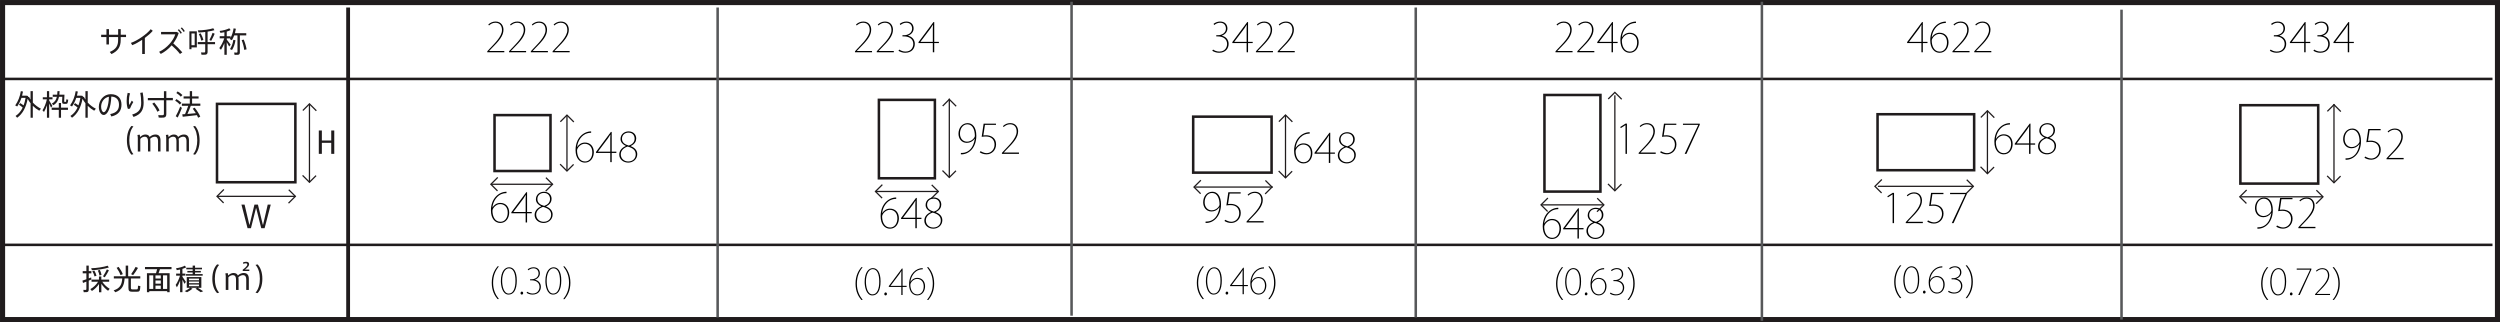 <?xml version="1.0" encoding="utf-8"?>
<!-- Generator: Adobe Illustrator 25.2.0, SVG Export Plug-In . SVG Version: 6.00 Build 0)  -->
<svg version="1.1" id="レイヤー_1" xmlns="http://www.w3.org/2000/svg" xmlns:xlink="http://www.w3.org/1999/xlink" x="0px"
	 y="0px" viewBox="0 0 741.46 95.54" style="enable-background:new 0 0 741.46 95.54;" xml:space="preserve">
<style type="text/css">
	.st0{fill:#201C1D;}
	.st1{fill:none;stroke:#201C1D;stroke-width:0.757;}
	.st2{fill:none;stroke:#201C1D;stroke-width:0.378;}
	.st3{fill:none;stroke:#201C1D;stroke-width:1.513;}
	.st4{fill:none;stroke:#201C1D;stroke-width:1.135;}
	.st5{fill:none;stroke:#57585A;stroke-width:0.757;}
</style>
<polygon class="st0" points="71.61,60.69 72.54,60.69 73.95,66.65 74.02,66.65 75.46,60.69 76.5,60.69 77.95,66.65 78.03,66.65 
	79.4,60.69 80.3,60.69 78.48,67.68 77.48,67.68 75.99,61.76 75.91,61.76 74.43,67.68 73.42,67.68 "/>
<polygon class="st0" points="94.55,38.7 95.46,38.7 95.46,41.67 98.24,41.67 98.24,38.7 99.14,38.7 99.14,45.63 98.24,45.63 
	98.24,42.36 95.46,42.36 95.46,45.63 94.55,45.63 "/>
<path class="st0" d="M31.57,10.31V8.64h0.75v1.66h2.72V8.64h0.77v1.67h1.57V11H35.8v0.84c0,1.97-0.74,3.27-2.74,4.2l-0.51-0.63
	c1.93-0.81,2.48-1.91,2.48-3.53V11h-2.72v2.18h-0.75V11H30v-0.69H31.57"/>
<path class="st0" d="M42.97,16.01h-0.8v-4.2c-0.99,0.65-2.02,1.23-2.95,1.59l-0.4-0.68c2-0.68,4.8-2.66,5.88-4.06l0.61,0.48
	c-0.56,0.66-1.4,1.41-2.35,2.11V16.01"/>
<path class="st0" d="M54.07,15.53l-0.69,0.48c-0.64-0.85-1.61-1.84-2.47-2.57C50,14.5,48.88,15.39,47.68,16l-0.49-0.63
	c2.37-1.1,4.25-3.37,4.8-5.19h-4.22V9.48h4.69l0.54,0.31c-0.35,1.1-0.91,2.14-1.61,3.07C52.31,13.64,53.32,14.64,54.07,15.53
	 M53.06,8.65c0.34,0.34,0.61,0.69,0.88,1.09l-0.35,0.27c-0.25-0.4-0.53-0.77-0.86-1.09L53.06,8.65z M53.93,8.12
	c0.35,0.33,0.62,0.68,0.88,1.09l-0.34,0.27c-0.25-0.41-0.53-0.77-0.86-1.09L53.93,8.12z"/>
<path class="st0" d="M56.79,9.3h1.59v4.75h-1.59v0.55h-0.62V9.3H56.79 M56.79,13.41h0.95V9.92h-0.95V13.41z M60.88,12.48v-3
	c-0.7,0.09-1.4,0.15-2,0.16l-0.21-0.63c1.44,0.01,3.53-0.28,4.59-0.63l0.33,0.57c-0.53,0.16-1.25,0.31-2.02,0.43v3.09h2.21v0.64
	h-2.21v2.25c0,0.5-0.15,0.79-0.62,0.86c-0.24,0.03-0.78,0.03-1.19,0.02l-0.14-0.69c0.34,0.03,0.8,0.03,0.97,0.02
	c0.21-0.02,0.27-0.13,0.27-0.32v-2.13h-2.21v-0.64H60.88z M59.51,9.88c0.41,0.73,0.68,1.39,0.81,1.97l-0.62,0.21
	c-0.1-0.58-0.34-1.25-0.72-1.95L59.51,9.88z M63.67,10c-0.24,0.6-0.63,1.41-1.04,2.12l-0.52-0.26c0.39-0.72,0.75-1.56,0.94-2.13
	L63.67,10z"/>
<path class="st0" d="M68.41,13.26l-0.44,0.53c-0.17-0.33-0.44-0.81-0.72-1.28v3.75h-0.7v-3.47c-0.31,0.76-0.68,1.47-1.01,1.98
	l-0.5-0.51c0.53-0.69,1.14-1.83,1.48-2.9h-1.36v-0.62h1.39V9.55c-0.4,0.09-0.81,0.17-1.16,0.21l-0.26-0.58
	c0.95-0.09,2.23-0.44,2.87-0.79l0.4,0.53c-0.31,0.15-0.71,0.31-1.15,0.45v1.38h1.13v0.49c0.46-0.87,0.75-1.83,0.9-2.83l0.68,0.12
	c-0.07,0.45-0.16,0.88-0.28,1.31h3.36v0.66h-1.9v5c0,0.44-0.12,0.68-0.52,0.75c-0.21,0.03-0.69,0.03-1.05,0.02l-0.13-0.69
	c0.27,0.03,0.66,0.02,0.79,0.02c0.16-0.02,0.2-0.1,0.2-0.23v-4.87h-0.97c-0.18,0.5-0.41,0.98-0.68,1.43l-0.62-0.32
	c0.05-0.07,0.09-0.15,0.14-0.22h-1.05v0.35C67.67,12.24,68.14,12.87,68.41,13.26 M69.84,11.93c-0.15,1.09-0.53,2.12-1.02,2.9
	l-0.61-0.27c0.49-0.75,0.86-1.7,0.99-2.74L69.84,11.93z M72.29,11.75c0.44,1.08,0.71,2.05,0.84,2.89l-0.7,0.15
	c-0.1-0.85-0.35-1.83-0.76-2.9L72.29,11.75z"/>
<path class="st0" d="M25.62,82.82v-1.76h-1.09v-0.65h1.09v-1.63h0.7v1.63h0.78v0.65h-0.78v1.5c0.26-0.1,0.51-0.2,0.72-0.28
	c0.02,0.17,0.03,0.35,0.07,0.61c-0.23,0.1-0.51,0.22-0.79,0.34v2.61c0,0.46-0.12,0.73-0.55,0.8c-0.2,0.03-0.61,0.03-0.94,0.02
	l-0.12-0.69c0.25,0.02,0.57,0.03,0.7,0.02c0.17-0.02,0.21-0.1,0.21-0.26v-2.21c-0.38,0.15-0.73,0.3-1,0.4l-0.17-0.69
	C24.75,83.14,25.17,82.98,25.62,82.82 M32.53,85.66l-0.48,0.58c-0.69-0.48-1.44-1.23-1.99-2.07v2.51h-0.7v-2.45
	c-0.57,0.88-1.35,1.6-2.1,2.07l-0.47-0.56c0.85-0.45,1.75-1.25,2.3-2.19h-1.94v-0.63h2.2v-0.92h0.7v0.92h2.33v0.63h-2.05
	C30.88,84.41,31.75,85.19,32.53,85.66 M32.27,79.34c-1.21,0.4-3.47,0.75-5.01,0.8l-0.22-0.59c1.54-0.02,3.78-0.37,4.9-0.75
	L32.27,79.34z M27.97,80.24c0.31,0.52,0.55,1.1,0.65,1.55l-0.59,0.19c-0.1-0.44-0.33-1.03-0.64-1.53L27.97,80.24z M29.61,80.04
	c0.26,0.51,0.43,1.08,0.5,1.5l-0.61,0.19c-0.06-0.43-0.24-1.01-0.48-1.5L29.61,80.04z M32.3,80.18c-0.29,0.58-0.75,1.37-1.23,2.07
	l-0.52-0.29c0.46-0.7,0.91-1.52,1.15-2.07L32.3,80.18z"/>
<path class="st0" d="M34.21,86.68l-0.5-0.56c1.99-0.64,2.42-1.82,2.55-3.54h-2.5v-0.64h3.52v-3.17h0.73v3.17h3.6v0.64h-2.79v2.71
	c0,0.45,0.11,0.53,0.45,0.54c0.33,0,0.87,0.01,1.22,0c0.39-0.01,0.42-0.07,0.44-1.1l0.7,0.12c-0.08,1.5-0.22,1.67-1.07,1.68
	c-0.4,0.01-0.99,0.01-1.37,0c-0.87-0.03-1.1-0.25-1.1-1.24v-2.71h-1.13C36.81,84.57,36.31,85.92,34.21,86.68 M35.18,79.15
	c0.59,0.78,1,1.5,1.24,2.16l-0.68,0.29c-0.22-0.66-0.6-1.39-1.15-2.16L35.18,79.15z M40.93,79.46c-0.34,0.61-0.88,1.42-1.45,2.15
	l-0.59-0.3c0.53-0.74,1.05-1.58,1.33-2.16L40.93,79.46z"/>
<path class="st0" d="M44.27,86.34v0.33h-0.69v-5.65h2.69c0.13-0.4,0.24-0.83,0.33-1.18H43v-0.66h7.87v0.66h-3.43
	c-0.12,0.36-0.26,0.78-0.41,1.18h3.28v5.65h-0.72v-0.33H44.27 M44.27,85.69h1.18v-4.03h-1.18V85.69z M46.11,82.61h1.58v-0.94h-1.58
	V82.61z M46.11,84.14h1.58v-0.96h-1.58V84.14z M46.11,85.69h1.58v-0.98h-1.58V85.69z M48.35,85.69h1.23v-4.03h-1.23V85.69z"/>
<path class="st0" d="M55.13,83.61l-0.42,0.57c-0.14-0.32-0.36-0.79-0.6-1.24v3.73h-0.69V83.2c-0.28,0.75-0.63,1.49-0.96,2.02
	L52.1,84.5c0.48-0.63,1-1.76,1.29-2.75h-1.15v-0.61h1.17v-1.2c-0.33,0.08-0.68,0.14-0.98,0.19l-0.22-0.57
	c0.87-0.09,2.04-0.43,2.64-0.77l0.34,0.52c-0.28,0.14-0.67,0.3-1.09,0.43v1.4h0.88v0.61h-0.88v0.31
	C54.48,82.59,54.9,83.22,55.13,83.61 M58.53,85.35h-2.07l0.64,0.26c-0.43,0.38-1.06,0.78-1.63,1.06l-0.69-0.33
	c0.57-0.25,1.18-0.61,1.62-0.99h-1.01v-3.18h4.33v3.18h-1.08c0.63,0.36,1.15,0.7,1.62,1.03c-0.66,0.26-0.68,0.27-0.72,0.29
	c-0.43-0.32-0.95-0.67-1.57-1.05L58.53,85.35z M57.14,81.3V80.8h-1.57v-0.44h1.57v-0.48h-1.89v-0.47h1.89v-0.63h0.71v0.63h2.06v0.47
	h-2.06v0.48h1.71v0.44h-1.71v0.49h2.26v0.47h-4.96V81.3H57.14z M56.06,83.12h2.95v-0.49h-2.95V83.12z M56.06,84h2.95v-0.5h-2.95V84z
	 M56.06,84.88h2.95v-0.5h-2.95V84.88z"/>
<path class="st0" d="M62.97,82.68c0-1.84,0.5-3.33,1.43-4.28l0.6,0.16c-0.9,0.97-1.28,2.52-1.28,4.12c0,1.59,0.39,3.14,1.28,4.1
	l-0.6,0.16C63.48,86.01,62.97,84.52,62.97,82.68L62.97,82.68"/>
<path class="st0" d="M73.03,85.98v-3.09c0-0.67-0.19-1.29-0.99-1.29c-0.44,0-1.01,0.26-1.35,0.63c0.05,0.21,0.07,0.49,0.07,0.81
	v2.95H70v-3.1c0-0.68-0.19-1.29-0.98-1.29c-0.43,0-0.99,0.27-1.29,0.66v3.73h-0.78v-3.93c0-0.32-0.03-0.68-0.12-0.97l0.71-0.1
	c0.07,0.2,0.14,0.53,0.15,0.72c0.35-0.42,0.99-0.75,1.57-0.75c0.71,0,1.11,0.31,1.29,0.75c0.42-0.45,1.11-0.75,1.72-0.75
	c1.14,0,1.53,0.72,1.53,1.75v3.28H73.03 M73.34,78.47c0-0.24-0.13-0.38-0.48-0.38c-0.23,0-0.51,0.08-0.69,0.18l-0.1-0.43
	c0.2-0.1,0.59-0.2,0.9-0.2c0.52,0,0.91,0.17,0.91,0.71c0,0.34-0.17,0.67-0.62,1.09c-0.21,0.2-0.44,0.38-0.58,0.49h1.27v0.44h-1.96
	v-0.38c0.23-0.17,0.5-0.38,0.74-0.6C73.18,78.96,73.34,78.69,73.34,78.47L73.34,78.47z"/>
<path class="st0" d="M77.81,82.7c0,1.82-0.5,3.31-1.43,4.25l-0.6-0.16c0.9-0.96,1.29-2.51,1.29-4.1c0-1.6-0.39-3.15-1.29-4.12
	l0.6-0.16C77.3,79.35,77.81,80.84,77.81,82.7L77.81,82.7"/>
<rect x="146.67" y="34.14" class="st1" width="16.6" height="16.58"/>
<rect x="64.36" y="30.81" class="st1" width="23.24" height="23.24"/>
<line class="st2" x1="91.78" y1="54.05" x2="91.78" y2="30.81"/>
<polyline class="st2" points="89.82,32.77 91.78,30.81 93.82,32.85 "/>
<polyline class="st2" points="93.74,52.09 91.78,54.05 89.74,52.02 "/>
<line class="st2" x1="64.36" y1="58.23" x2="87.6" y2="58.23"/>
<polyline class="st2" points="85.64,56.27 87.6,58.23 85.57,60.26 "/>
<polyline class="st2" points="66.32,60.19 64.36,58.23 66.4,56.19 "/>
<line class="st2" x1="168.15" y1="50.72" x2="168.15" y2="34.14"/>
<polyline class="st2" points="166.19,36.11 168.15,34.14 170.19,36.18 "/>
<polyline class="st2" points="170.12,48.76 168.15,50.72 166.12,48.69 "/>
<line class="st2" x1="145.59" y1="54.65" x2="163.88" y2="54.65"/>
<polyline class="st2" points="161.91,52.69 163.88,54.65 161.84,56.69 "/>
<polyline class="st2" points="147.55,56.62 145.59,54.65 147.62,52.62 "/>
<path class="st0" d="M6,30.58c0.39,0.23,0.73,0.45,1.01,0.67c0.25-0.67,0.44-1.4,0.57-2.22H6.36c-0.31,0.92-0.73,1.77-1.26,2.55
	l-0.59-0.32c0.88-1.24,1.42-2.67,1.67-4.23l0.64,0.12c-0.07,0.42-0.16,0.83-0.27,1.23h1.32l0.45,0.09
	c-0.01,0.11-0.03,0.23-0.05,0.34l0.31-0.14c0.13,0.3,0.29,0.58,0.48,0.87v-2.51h0.68v3.39c0.7,0.77,1.55,1.4,2.41,1.82l-0.5,0.6
	c-0.67-0.37-1.33-0.87-1.92-1.46v3.53H9.07v-4.29c-0.33-0.41-0.63-0.86-0.87-1.32c-0.46,2.53-1.48,4.46-3.11,5.62l-0.47-0.53
	c0.91-0.6,1.61-1.43,2.11-2.49c-0.29-0.28-0.68-0.56-1.11-0.83L6,30.58"/>
<path class="st0" d="M13.05,33.21l-0.45-0.5c0.5-0.74,1.03-2.01,1.3-3.24h-1.21v-0.63h1.23v-1.81h0.66v1.81h0.99v0.63h-0.99v0.33
	c0.35,0.55,0.74,1.2,0.95,1.6l-0.4,0.53c-0.13-0.33-0.33-0.8-0.55-1.27v4.25h-0.66v-3.69C13.66,32,13.36,32.7,13.05,33.21
	 M17.44,34.91v-2.32h-2.11v-0.66h2.11v-1.39h0.66v1.39h2.06v0.66h-2.06v2.32H17.44z M17.6,28.08h1.52l-0.08,1.79
	c-0.02,0.28-0.01,0.34,0.13,0.34h0.32c0.12,0,0.14-0.04,0.17-0.74l0.57,0.1c-0.12,1.14-0.23,1.23-0.73,1.23h-0.45
	c-0.58,0-0.67-0.19-0.63-0.94l0.06-1.16H17.5c-0.22,1.1-0.68,1.93-1.67,2.5l-0.46-0.47c0.88-0.45,1.29-1.14,1.5-2.03h-1.23v-0.63
	h1.33c0.04-0.33,0.06-0.68,0.07-1.05l0.64,0.02C17.67,27.42,17.64,27.76,17.6,28.08"/>
<path class="st0" d="M22.26,30.58c0.39,0.23,0.73,0.45,1.01,0.67c0.25-0.67,0.44-1.4,0.57-2.22h-1.22
	c-0.31,0.92-0.73,1.77-1.26,2.55l-0.58-0.32c0.88-1.24,1.42-2.67,1.67-4.23l0.64,0.12c-0.07,0.42-0.16,0.83-0.27,1.23h1.32
	l0.46,0.09c-0.02,0.11-0.03,0.23-0.05,0.34l0.31-0.14c0.13,0.3,0.29,0.58,0.48,0.87v-2.51h0.68v3.39c0.7,0.77,1.55,1.4,2.41,1.82
	l-0.49,0.6c-0.67-0.37-1.33-0.87-1.92-1.46v3.53h-0.68v-4.29c-0.33-0.41-0.63-0.86-0.87-1.32c-0.46,2.53-1.48,4.46-3.11,5.62
	l-0.47-0.53c0.91-0.6,1.61-1.43,2.12-2.49c-0.29-0.28-0.68-0.56-1.12-0.83L22.26,30.58"/>
<path class="st0" d="M29.31,31.68c0-1.93,1.46-3.75,3.53-3.75c2.22,0,3.19,1.35,3.19,3.09c0,1.66-0.73,3.01-3,3.53l-0.34-0.72
	c2.02-0.38,2.6-1.43,2.6-2.79c0-1.41-0.76-2.34-2.28-2.4c-0.1,3.26-1.07,5.46-2.26,5.46C29.92,34.1,29.31,32.94,29.31,31.68
	L29.31,31.68 M29.99,31.67c0,0.87,0.35,1.61,0.77,1.61c0.64,0,1.47-1.69,1.54-4.59C30.86,28.96,29.99,30.25,29.99,31.67"/>
<path class="st0" d="M37.56,29.98c0-0.84,0.1-1.69,0.3-2.44l0.72,0.15c-0.24,0.73-0.35,1.53-0.35,2.23c0,0.51,0.06,0.96,0.14,1.24
	c0.15-0.31,0.5-0.98,0.7-1.31l0.46,0.41c-0.28,0.44-0.8,1.42-0.98,1.95l-0.61,0.1C37.67,31.68,37.56,30.83,37.56,29.98L37.56,29.98
	 M42.32,27.42c0.19,1.01,0.28,1.94,0.28,3.03c0,1.95-0.61,3.43-3,4.24l-0.4-0.71c2.18-0.66,2.67-1.78,2.67-3.52
	c0-1.02-0.08-1.99-0.29-2.91L42.32,27.42z"/>
<path class="st0" d="M48.62,29.05v-2.01h0.71v2.01h1.94v0.68h-1.94v4.08c0,0.62-0.18,0.98-0.77,1.06c-0.29,0.04-0.98,0.03-1.48,0.01
	l-0.15-0.74c0.46,0.04,1.11,0.04,1.31,0.03c0.31-0.03,0.37-0.19,0.37-0.47v-3.96h-4.76v-0.68H48.62 M45.74,30.39
	c0.72,0.85,1.25,1.64,1.58,2.36l-0.65,0.4c-0.31-0.74-0.81-1.55-1.5-2.39L45.74,30.39z"/>
<path class="st0" d="M53.34,31c-0.33-0.39-0.8-0.77-1.39-1.14l0.38-0.47c0.63,0.37,1.12,0.74,1.47,1.11L53.34,31 M52.7,34.86
	l-0.58-0.4c0.39-0.65,0.99-1.92,1.33-2.85l0.5,0.39C53.62,32.92,53.07,34.17,52.7,34.86 M53.63,28.68
	c-0.32-0.37-0.77-0.74-1.33-1.09l0.38-0.48c0.59,0.35,1.07,0.7,1.42,1.07L53.63,28.68z M54.2,34.63l-0.15-0.72
	c0.24-0.02,0.51-0.03,0.83-0.06c0.37-0.84,0.72-1.76,0.95-2.47h-1.89v-0.65h2.35v-1.51h-1.84v-0.64h1.84v-1.55h0.68v1.55h1.93v0.64
	h-1.93v1.51h2.45v0.65h-2.84c-0.25,0.7-0.6,1.59-0.99,2.42c0.82-0.07,1.73-0.15,2.5-0.23c-0.26-0.43-0.57-0.88-0.92-1.34l0.56-0.3
	c0.76,0.96,1.32,1.85,1.67,2.66l-0.64,0.33c-0.1-0.25-0.21-0.5-0.35-0.77C57.13,34.3,55.27,34.52,54.2,34.63"/>
<path class="st0" d="M37.64,41.62c0-1.84,0.48-3.33,1.36-4.28l0.57,0.16c-0.86,0.97-1.22,2.52-1.22,4.12c0,1.58,0.37,3.13,1.22,4.1
	L39,45.89c-0.88-0.94-1.36-2.43-1.36-4.26V41.62"/>
<path class="st0" d="M43.12,39.89c0.69,0,1.08,0.31,1.26,0.74c0.42-0.44,1.11-0.74,1.71-0.74c1.11,0,1.51,0.72,1.51,1.75v3.28h-0.73
	v-3.09c0-0.67-0.19-1.29-0.99-1.29c-0.44,0-1.01,0.26-1.35,0.63c0.05,0.22,0.07,0.49,0.07,0.81v2.95h-0.71v-3.1
	c0-0.68-0.2-1.29-0.99-1.29c-0.43,0-0.99,0.26-1.29,0.66v3.73h-0.74v-3.93c0-0.32-0.03-0.67-0.11-0.97l0.68-0.1
	c0.07,0.21,0.14,0.53,0.15,0.72C41.92,40.22,42.55,39.89,43.12,39.89"/>
<path class="st0" d="M51.57,39.89c0.69,0,1.08,0.31,1.26,0.74c0.42-0.44,1.11-0.74,1.71-0.74c1.11,0,1.5,0.72,1.5,1.75v3.28h-0.73
	v-3.09c0-0.67-0.19-1.29-0.99-1.29c-0.44,0-1.02,0.26-1.35,0.63c0.05,0.22,0.07,0.49,0.07,0.81v2.95h-0.71v-3.1
	c0-0.68-0.19-1.29-0.99-1.29c-0.43,0-0.99,0.26-1.29,0.66v3.73H49.3v-3.93c0-0.32-0.03-0.67-0.11-0.97l0.68-0.1
	c0.07,0.21,0.14,0.53,0.15,0.72C50.36,40.22,50.99,39.89,51.57,39.89"/>
<path class="st0" d="M59.2,41.64c0,1.82-0.48,3.31-1.35,4.25l-0.57-0.16c0.85-0.96,1.22-2.51,1.22-4.1c0-1.6-0.36-3.15-1.22-4.12
	l0.57-0.16C58.72,38.29,59.2,39.78,59.2,41.64L59.2,41.64"/>
<g>
	<path d="M147.56,88.71c-0.86-1.03-1.71-2.49-1.71-4.83c0-2.35,0.85-3.83,1.71-4.89h0.41c-1.02,1.24-1.72,2.72-1.72,4.9
		c0,2.12,0.74,3.57,1.72,4.81H147.56z"/>
	<path d="M148.55,83.37c0-2.95,1.25-4.1,2.44-4.1c1.25,0,2.28,1.13,2.28,3.93c0,2.87-0.98,4.17-2.44,4.17
		C148.93,87.37,148.55,84.62,148.55,83.37z M152.88,83.28c0-2.18-0.6-3.7-1.94-3.7c-1.17,0-2.01,1.54-2.01,3.7
		c0,1.44,0.41,3.79,1.95,3.79C152.31,87.07,152.88,85.34,152.88,83.28z"/>
	<path d="M154.38,86.96c0-0.25,0.15-0.48,0.39-0.48c0.23,0,0.39,0.2,0.39,0.45c0,0.22-0.15,0.43-0.4,0.43
		C154.51,87.37,154.38,87.16,154.38,86.96z"/>
	<path d="M158.67,82.96c0.96,0.2,1.74,0.95,1.74,2.11c0,1.14-0.74,2.3-2.5,2.3c-0.74,0-1.41-0.29-1.74-0.53l0.21-0.31
		c0.27,0.2,0.87,0.53,1.59,0.53c1.64,0,2.05-1.26,2.05-1.96c0-1.38-1.17-1.96-2.35-1.96h-0.45v-0.32h0.49c0.89,0,2.02-0.54,2.02-1.7
		c0-0.77-0.41-1.54-1.54-1.54c-0.6,0-1.14,0.3-1.48,0.59l-0.2-0.29c0.36-0.31,1.02-0.61,1.7-0.61c1.42,0,1.91,0.94,1.91,1.81
		c0,0.81-0.51,1.5-1.44,1.86V82.96z"/>
	<path d="M161.75,83.37c0-2.95,1.25-4.1,2.44-4.1c1.25,0,2.28,1.13,2.28,3.93c0,2.87-0.98,4.17-2.44,4.17
		C162.13,87.37,161.75,84.62,161.75,83.37z M166.08,83.28c0-2.18-0.6-3.7-1.94-3.7c-1.17,0-2.01,1.54-2.01,3.7
		c0,1.44,0.41,3.79,1.95,3.79C165.51,87.07,166.08,85.34,166.08,83.28z"/>
	<path d="M167.45,79c0.86,1.03,1.72,2.51,1.72,4.87c0,2.33-0.87,3.79-1.72,4.85h-0.41c0.98-1.24,1.72-2.71,1.72-4.87
		c0-2.15-0.72-3.6-1.72-4.85H167.45z"/>
</g>
<g>
	<path d="M255.45,88.96c-0.86-1.03-1.71-2.49-1.71-4.83c0-2.35,0.85-3.83,1.71-4.89h0.41c-1.02,1.24-1.72,2.72-1.72,4.9
		c0,2.12,0.74,3.57,1.72,4.81H255.45z"/>
	<path d="M256.44,83.62c0-2.95,1.25-4.1,2.44-4.1c1.25,0,2.28,1.13,2.28,3.93c0,2.87-0.98,4.17-2.44,4.17
		C256.82,87.62,256.44,84.86,256.44,83.62z M260.77,83.52c0-2.18-0.6-3.7-1.94-3.7c-1.17,0-2.01,1.54-2.01,3.7
		c0,1.44,0.41,3.79,1.95,3.79C260.2,87.31,260.77,85.59,260.77,83.52z"/>
	<path d="M262.27,87.21c0-0.25,0.15-0.48,0.39-0.48c0.23,0,0.39,0.2,0.39,0.45c0,0.22-0.15,0.43-0.4,0.43
		C262.4,87.62,262.27,87.41,262.27,87.21z"/>
	<path d="M267.69,87.49h-0.37V85.1h-3.71v-0.25l3.88-5.21h0.2v5.13h1.2v0.33h-1.2V87.49z M264.12,84.78h3.2v-3.4
		c0-0.36,0.01-0.68,0.03-1l-0.03-0.01c-0.23,0.42-0.41,0.67-0.58,0.92l-2.62,3.47V84.78z"/>
	<path d="M270.04,83.58c0.35-0.61,1.06-1.17,2.02-1.17c1.44,0,2.3,1.07,2.3,2.5c0,1.34-0.77,2.7-2.32,2.7
		c-1.28,0-2.42-1.08-2.42-3.25c0-3.14,2.08-4.85,4.04-4.85v0.36c-0.26,0.01-0.53,0.02-0.85,0.1c-1.59,0.37-2.65,2.05-2.79,3.61
		H270.04z M273.96,84.94c0-1.46-0.88-2.22-1.99-2.22c-1.06,0-1.97,1.09-1.97,1.72c0,1.28,0.53,2.87,2.08,2.87
		C273.21,87.31,273.96,86.31,273.96,84.94z"/>
	<path d="M275.34,79.24c0.86,1.03,1.72,2.51,1.72,4.87c0,2.33-0.87,3.79-1.72,4.85h-0.41c0.98-1.24,1.72-2.71,1.72-4.87
		c0-2.15-0.72-3.6-1.72-4.85H275.34z"/>
</g>
<g>
	<path d="M672.33,88.96c-0.86-1.03-1.71-2.49-1.71-4.83c0-2.35,0.85-3.83,1.71-4.89h0.41c-1.02,1.24-1.72,2.72-1.72,4.9
		c0,2.12,0.74,3.57,1.72,4.81H672.33z"/>
	<path d="M673.32,83.62c0-2.95,1.25-4.1,2.44-4.1c1.25,0,2.28,1.13,2.28,3.93c0,2.87-0.98,4.17-2.44,4.17
		C673.7,87.62,673.32,84.86,673.32,83.62z M677.65,83.52c0-2.18-0.6-3.7-1.94-3.7c-1.17,0-2.01,1.54-2.01,3.7
		c0,1.44,0.41,3.79,1.95,3.79C677.08,87.31,677.65,85.59,677.65,83.52z"/>
	<path d="M679.15,87.21c0-0.25,0.15-0.48,0.39-0.48c0.23,0,0.39,0.2,0.39,0.45c0,0.22-0.15,0.43-0.4,0.43
		C679.28,87.62,679.15,87.41,679.15,87.21z"/>
	<path d="M681.16,79.65h4.35v0.3l-3.45,7.55h-0.45l3.52-7.5v-0.02h-3.96V79.65z"/>
	<path d="M691.05,87.49h-4.43v-0.24l0.65-0.72c1.04-1.12,3.17-3.05,3.17-4.78c0-0.93-0.38-1.92-1.74-1.92
		c-0.74,0-1.31,0.42-1.63,0.72l-0.18-0.25c0.49-0.45,1.12-0.77,1.88-0.77c1.57,0,2.06,1.26,2.06,2.11c0,1.58-1.11,2.88-3.18,4.94
		l-0.54,0.57v0.02h3.94V87.49z"/>
	<path d="M692.22,79.24c0.86,1.03,1.72,2.51,1.72,4.87c0,2.33-0.87,3.79-1.72,4.85h-0.41c0.98-1.24,1.72-2.71,1.72-4.87
		c0-2.15-0.72-3.6-1.72-4.85H692.22z"/>
</g>
<rect x="353.88" y="34.6" class="st1" width="23.25" height="16.6"/>
<line class="st2" x1="354.15" y1="55.48" x2="377.48" y2="55.48"/>
<polyline class="st2" points="375.3,53.52 377.26,55.48 375.22,57.52 "/>
<polyline class="st2" points="356.08,57.45 354.12,55.48 356.16,53.45 "/>
<line class="st2" x1="381.26" y1="34.1" x2="381.26" y2="52.74"/>
<polyline class="st2" points="383.23,50.78 381.26,52.74 379.23,50.71 "/>
<polyline class="st2" points="379.3,36.07 381.26,34.11 383.3,36.14 "/>
<rect x="260.67" y="29.62" class="st1" width="16.6" height="23.25"/>
<line class="st2" x1="281.55" y1="52.59" x2="281.55" y2="29.26"/>
<polyline class="st2" points="279.59,31.44 281.55,29.47 283.59,31.51 "/>
<polyline class="st2" points="283.52,50.65 281.55,52.62 279.52,50.58 "/>
<line class="st2" x1="259.65" y1="56.79" x2="278.29" y2="56.79"/>
<polyline class="st2" points="276.33,54.83 278.29,56.79 276.25,58.83 "/>
<polyline class="st2" points="261.62,58.76 259.65,56.79 261.69,54.76 "/>
<rect x="664.46" y="31.2" class="st1" width="23.08" height="23.25"/>
<line class="st2" x1="692.22" y1="54.17" x2="692.22" y2="30.84"/>
<polyline class="st2" points="690.26,33.02 692.22,31.05 694.25,33.09 "/>
<polyline class="st2" points="694.18,52.23 692.22,54.2 690.19,52.16 "/>
<line class="st2" x1="664.62" y1="58.37" x2="688.96" y2="58.37"/>
<polyline class="st2" points="687,56.41 688.96,58.37 686.93,60.41 "/>
<polyline class="st2" points="666.25,60.34 664.28,58.37 666.32,56.34 "/>
<rect x="458.06" y="28.17" class="st1" width="16.6" height="28.65"/>
<line class="st2" x1="478.94" y1="56.55" x2="478.94" y2="28.27"/>
<polyline class="st2" points="476.97,29.36 478.94,27.4 480.97,29.44 "/>
<polyline class="st2" points="480.9,54.61 478.94,56.58 476.9,54.54 "/>
<line class="st2" x1="457.04" y1="60.76" x2="475.68" y2="60.76"/>
<polyline class="st2" points="473.71,58.79 475.68,60.76 473.64,62.79 "/>
<polyline class="st2" points="459,62.72 457.04,60.76 459.08,58.72 "/>
<rect x="556.85" y="33.88" class="st1" width="28.65" height="16.6"/>
<line class="st2" x1="585.24" y1="55.26" x2="556.95" y2="55.26"/>
<polyline class="st2" points="558.05,57.23 556.08,55.26 558.12,53.23 "/>
<polyline class="st2" points="583.3,53.3 585.26,55.26 583.23,57.3 "/>
<line class="st2" x1="589.44" y1="51.5" x2="589.44" y2="32.86"/>
<polyline class="st2" points="587.48,34.83 589.44,32.86 591.48,34.9 "/>
<polyline class="st2" points="591.41,49.54 589.44,51.5 587.4,49.46 "/>
<rect x="0.76" y="0.76" class="st3" width="739.95" height="94.02"/>
<line class="st1" x1="0.55" y1="23.41" x2="739.23" y2="23.41"/>
<line class="st1" x1="0.55" y1="72.62" x2="739.23" y2="72.62"/>
<line class="st4" x1="103.25" y1="2.23" x2="103.25" y2="94.78"/>
<line class="st5" x1="212.84" y1="2.23" x2="212.84" y2="94.13"/>
<line class="st5" x1="419.89" y1="2.23" x2="419.89" y2="94.13"/>
<line class="st5" x1="629.21" y1="2.87" x2="629.21" y2="94.78"/>
<line class="st5" x1="317.81" y1="0.52" x2="317.81" y2="93.63"/>
<line class="st5" x1="522.55" y1="0.52" x2="522.55" y2="95.14"/>
<g>
	<path d="M149.58,15.51h-5.07v-0.28l0.75-0.82c1.18-1.28,3.62-3.49,3.62-5.47c0-1.06-0.43-2.2-1.99-2.2c-0.84,0-1.5,0.48-1.86,0.82
		l-0.21-0.29c0.56-0.52,1.28-0.88,2.15-0.88c1.8,0,2.35,1.44,2.35,2.41c0,1.81-1.27,3.29-3.63,5.65l-0.62,0.65v0.02h4.5V15.51z"/>
	<path d="M156.04,15.51h-5.07v-0.28l0.75-0.82c1.18-1.28,3.62-3.49,3.62-5.47c0-1.06-0.43-2.2-1.99-2.2c-0.84,0-1.5,0.48-1.86,0.82
		l-0.21-0.29c0.56-0.52,1.28-0.88,2.15-0.88c1.8,0,2.35,1.44,2.35,2.41c0,1.81-1.27,3.29-3.63,5.65l-0.62,0.65v0.02h4.5V15.51z"/>
	<path d="M162.5,15.51h-5.07v-0.28l0.75-0.82c1.18-1.28,3.62-3.49,3.62-5.47c0-1.06-0.43-2.2-1.99-2.2c-0.84,0-1.5,0.48-1.86,0.82
		l-0.21-0.29c0.56-0.52,1.28-0.88,2.15-0.88c1.8,0,2.35,1.44,2.35,2.41c0,1.81-1.27,3.29-3.63,5.65L158,15.11v0.02h4.5V15.51z"/>
	<path d="M168.96,15.51h-5.07v-0.28l0.75-0.82c1.18-1.28,3.62-3.49,3.62-5.47c0-1.06-0.43-2.2-1.99-2.2c-0.84,0-1.5,0.48-1.86,0.82
		l-0.21-0.29c0.56-0.52,1.28-0.88,2.15-0.88c1.8,0,2.35,1.44,2.35,2.41c0,1.81-1.27,3.29-3.63,5.65l-0.62,0.65v0.02h4.5V15.51z"/>
</g>
<g>
	<path d="M258.64,15.51h-5.07v-0.28l0.75-0.82c1.18-1.28,3.62-3.49,3.62-5.47c0-1.06-0.43-2.2-1.99-2.2c-0.84,0-1.5,0.48-1.86,0.82
		l-0.21-0.29c0.56-0.52,1.28-0.88,2.15-0.88c1.8,0,2.35,1.44,2.35,2.41c0,1.81-1.27,3.29-3.63,5.65l-0.62,0.65v0.02h4.5V15.51z"/>
	<path d="M265.1,15.51h-5.07v-0.28l0.75-0.82c1.18-1.28,3.62-3.49,3.62-5.47c0-1.06-0.43-2.2-1.99-2.2c-0.84,0-1.5,0.48-1.86,0.82
		l-0.21-0.29c0.56-0.52,1.28-0.88,2.15-0.88c1.8,0,2.35,1.44,2.35,2.41c0,1.81-1.27,3.29-3.63,5.65l-0.62,0.65v0.02h4.5V15.51z"/>
	<path d="M269.33,10.61c1.1,0.23,1.99,1.09,1.99,2.41c0,1.3-0.84,2.63-2.86,2.63c-0.85,0-1.62-0.33-1.99-0.6l0.24-0.35
		c0.31,0.23,0.99,0.6,1.82,0.6c1.87,0,2.34-1.44,2.34-2.25c0-1.58-1.34-2.25-2.69-2.25h-0.52v-0.36h0.55c1.01,0,2.31-0.62,2.31-1.94
		c0-0.88-0.47-1.76-1.76-1.76c-0.69,0-1.3,0.34-1.69,0.68l-0.23-0.33c0.41-0.35,1.17-0.7,1.94-0.7c1.62,0,2.18,1.07,2.18,2.06
		c0,0.93-0.58,1.71-1.64,2.12V10.61z"/>
	<path d="M277.08,15.51h-0.42v-2.73h-4.24v-0.29l4.43-5.95h0.23v5.87h1.38v0.37h-1.38V15.51z M273,12.41h3.66V8.52
		c0-0.41,0.01-0.77,0.04-1.15l-0.04-0.01c-0.27,0.48-0.47,0.76-0.66,1.05L273,12.38V12.41z"/>
</g>
<g>
	<path d="M362.4,10.61c1.1,0.23,1.99,1.09,1.99,2.41c0,1.3-0.84,2.63-2.86,2.63c-0.85,0-1.62-0.33-1.99-0.6l0.24-0.35
		c0.31,0.23,0.99,0.6,1.82,0.6c1.87,0,2.34-1.44,2.34-2.25c0-1.58-1.34-2.25-2.69-2.25h-0.52v-0.36h0.55c1.01,0,2.31-0.62,2.31-1.94
		c0-0.88-0.47-1.76-1.76-1.76c-0.69,0-1.3,0.34-1.69,0.68l-0.23-0.33c0.41-0.35,1.17-0.7,1.94-0.7c1.62,0,2.18,1.07,2.18,2.06
		c0,0.93-0.58,1.71-1.64,2.12V10.61z"/>
	<path d="M370.15,15.51h-0.42v-2.73h-4.24v-0.29l4.43-5.95h0.23v5.87h1.38v0.37h-1.38V15.51z M366.07,12.41h3.66V8.52
		c0-0.41,0.01-0.77,0.04-1.15l-0.04-0.01c-0.27,0.48-0.47,0.76-0.66,1.05l-2.99,3.97V12.41z"/>
	<path d="M377.55,15.51h-5.07v-0.28l0.75-0.82c1.18-1.28,3.62-3.49,3.62-5.47c0-1.06-0.43-2.2-1.99-2.2c-0.84,0-1.5,0.48-1.86,0.82
		l-0.21-0.29c0.56-0.52,1.28-0.88,2.15-0.88c1.8,0,2.35,1.44,2.35,2.41c0,1.81-1.27,3.29-3.63,5.65l-0.62,0.65v0.02h4.5V15.51z"/>
	<path d="M384.01,15.51h-5.07v-0.28l0.75-0.82c1.18-1.28,3.62-3.49,3.62-5.47c0-1.06-0.43-2.2-1.99-2.2c-0.84,0-1.5,0.48-1.86,0.82
		l-0.21-0.29c0.56-0.52,1.28-0.88,2.15-0.88c1.8,0,2.35,1.44,2.35,2.41c0,1.81-1.27,3.29-3.63,5.65l-0.62,0.65v0.02h4.5V15.51z"/>
</g>
<g>
	<path d="M570.28,15.51h-0.42v-2.73h-4.24v-0.29l4.43-5.95h0.23v5.87h1.38v0.37h-1.38V15.51z M566.2,12.41h3.66V8.52
		c0-0.41,0.01-0.77,0.04-1.15l-0.04-0.01c-0.27,0.48-0.47,0.76-0.66,1.05l-2.99,3.97V12.41z"/>
	<path d="M572.96,11.05c0.4-0.7,1.21-1.34,2.31-1.34c1.64,0,2.63,1.22,2.63,2.86c0,1.53-0.88,3.09-2.66,3.09
		c-1.46,0-2.76-1.23-2.76-3.72c0-3.58,2.38-5.54,4.62-5.54v0.41c-0.3,0.01-0.6,0.02-0.98,0.11c-1.82,0.42-3.03,2.34-3.19,4.13
		H572.96z M577.45,12.59c0-1.67-1-2.53-2.27-2.53c-1.21,0-2.26,1.24-2.26,1.97c0,1.46,0.6,3.28,2.38,3.28
		C576.59,15.31,577.45,14.16,577.45,12.59z"/>
	<path d="M584.14,15.51h-5.07v-0.28l0.75-0.82c1.18-1.28,3.62-3.49,3.62-5.47c0-1.06-0.43-2.2-1.99-2.2c-0.84,0-1.5,0.48-1.86,0.82
		l-0.21-0.29c0.56-0.52,1.28-0.88,2.15-0.88c1.8,0,2.35,1.44,2.35,2.41c0,1.81-1.27,3.29-3.63,5.65l-0.62,0.65v0.02h4.5V15.51z"/>
	<path d="M590.6,15.51h-5.07v-0.28l0.75-0.82c1.18-1.28,3.62-3.49,3.62-5.47c0-1.06-0.43-2.2-1.99-2.2c-0.84,0-1.5,0.48-1.86,0.82
		l-0.21-0.29c0.56-0.52,1.28-0.88,2.15-0.88c1.8,0,2.35,1.44,2.35,2.41c0,1.81-1.27,3.29-3.63,5.65l-0.62,0.65v0.02h4.5V15.51z"/>
</g>
<g>
	<path d="M466.4,15.51h-5.07v-0.28l0.75-0.82c1.18-1.28,3.62-3.49,3.62-5.47c0-1.06-0.43-2.2-1.99-2.2c-0.84,0-1.5,0.48-1.86,0.82
		l-0.21-0.29c0.56-0.52,1.28-0.88,2.15-0.88c1.8,0,2.35,1.44,2.35,2.41c0,1.81-1.27,3.29-3.63,5.65l-0.62,0.65v0.02h4.5V15.51z"/>
	<path d="M472.86,15.51h-5.07v-0.28l0.75-0.82c1.18-1.28,3.62-3.49,3.62-5.47c0-1.06-0.43-2.2-1.99-2.2c-0.84,0-1.5,0.48-1.86,0.82
		l-0.21-0.29c0.56-0.52,1.28-0.88,2.15-0.88c1.8,0,2.35,1.44,2.35,2.41c0,1.81-1.27,3.29-3.63,5.65l-0.62,0.65v0.02h4.5V15.51z"/>
	<path d="M478.38,15.51h-0.42v-2.73h-4.24v-0.29l4.43-5.95h0.23v5.87h1.38v0.37h-1.38V15.51z M474.29,12.41h3.66V8.52
		c0-0.41,0.01-0.77,0.04-1.15l-0.04-0.01c-0.27,0.48-0.47,0.76-0.66,1.05l-2.99,3.97V12.41z"/>
	<path d="M481.06,11.05c0.4-0.7,1.21-1.34,2.31-1.34c1.64,0,2.63,1.22,2.63,2.86c0,1.53-0.88,3.09-2.66,3.09
		c-1.46,0-2.76-1.23-2.76-3.72c0-3.58,2.38-5.54,4.62-5.54v0.41c-0.3,0.01-0.6,0.02-0.98,0.11c-1.82,0.42-3.03,2.34-3.19,4.13
		H481.06z M485.55,12.59c0-1.67-1-2.53-2.27-2.53c-1.21,0-2.26,1.24-2.26,1.97c0,1.46,0.6,3.28,2.38,3.28
		C484.69,15.31,485.55,14.16,485.55,12.59z"/>
</g>
<g>
	<path d="M676.06,10.61c1.1,0.23,1.99,1.09,1.99,2.41c0,1.3-0.84,2.63-2.86,2.63c-0.85,0-1.62-0.33-1.99-0.6l0.24-0.35
		c0.31,0.23,0.99,0.6,1.82,0.6c1.87,0,2.34-1.44,2.34-2.25c0-1.58-1.34-2.25-2.69-2.25h-0.52v-0.36h0.55c1.01,0,2.31-0.62,2.31-1.94
		c0-0.88-0.47-1.76-1.76-1.76c-0.69,0-1.3,0.34-1.69,0.68l-0.23-0.33c0.41-0.35,1.17-0.7,1.94-0.7c1.62,0,2.18,1.07,2.18,2.06
		c0,0.93-0.58,1.71-1.64,2.12V10.61z"/>
	<path d="M683.81,15.51h-0.42v-2.73h-4.24v-0.29l4.43-5.95h0.23v5.87h1.38v0.37h-1.38V15.51z M679.73,12.41h3.66V8.52
		c0-0.41,0.01-0.77,0.04-1.15l-0.04-0.01c-0.27,0.48-0.47,0.76-0.66,1.05l-2.99,3.97V12.41z"/>
	<path d="M688.98,10.61c1.1,0.23,1.99,1.09,1.99,2.41c0,1.3-0.84,2.63-2.86,2.63c-0.85,0-1.62-0.33-1.99-0.6l0.24-0.35
		c0.31,0.23,0.99,0.6,1.82,0.6c1.87,0,2.34-1.44,2.34-2.25c0-1.58-1.34-2.25-2.69-2.25h-0.52v-0.36h0.55c1.01,0,2.31-0.62,2.31-1.94
		c0-0.88-0.47-1.76-1.76-1.76c-0.69,0-1.3,0.34-1.69,0.68L686.5,7.1c0.41-0.35,1.17-0.7,1.94-0.7c1.62,0,2.18,1.07,2.18,2.06
		c0,0.93-0.58,1.71-1.64,2.12V10.61z"/>
	<path d="M696.73,15.51h-0.42v-2.73h-4.24v-0.29l4.43-5.95h0.23v5.87h1.38v0.37h-1.38V15.51z M692.65,12.41h3.66V8.52
		c0-0.41,0.01-0.77,0.04-1.15l-0.04-0.01c-0.27,0.48-0.47,0.76-0.66,1.05l-2.99,3.97V12.41z"/>
</g>
<g>
	<path d="M463.21,88.96c-0.86-1.03-1.71-2.49-1.71-4.83c0-2.35,0.85-3.83,1.71-4.89h0.41c-1.02,1.24-1.72,2.72-1.72,4.9
		c0,2.12,0.74,3.57,1.72,4.81H463.21z"/>
	<path d="M464.2,83.61c0-2.95,1.25-4.1,2.44-4.1c1.25,0,2.28,1.13,2.28,3.93c0,2.87-0.98,4.17-2.44,4.17
		C464.58,87.62,464.2,84.86,464.2,83.61z M468.52,83.52c0-2.18-0.6-3.7-1.94-3.7c-1.17,0-2.01,1.54-2.01,3.7
		c0,1.44,0.41,3.79,1.95,3.79C467.95,87.31,468.52,85.59,468.52,83.52z"/>
	<path d="M470.03,87.2c0-0.25,0.15-0.48,0.39-0.48c0.23,0,0.39,0.2,0.39,0.45c0,0.22-0.15,0.43-0.4,0.43
		C470.15,87.62,470.03,87.4,470.03,87.2z"/>
	<path d="M472.14,83.58c0.35-0.61,1.06-1.17,2.02-1.17c1.44,0,2.3,1.07,2.3,2.5c0,1.34-0.77,2.7-2.32,2.7
		c-1.28,0-2.42-1.08-2.42-3.25c0-3.14,2.08-4.85,4.04-4.85v0.36c-0.26,0.01-0.53,0.02-0.86,0.1c-1.59,0.37-2.65,2.05-2.79,3.61
		H472.14z M476.07,84.93c0-1.46-0.88-2.22-1.99-2.22c-1.06,0-1.97,1.09-1.97,1.72c0,1.28,0.53,2.87,2.08,2.87
		C475.32,87.31,476.07,86.31,476.07,84.93z"/>
	<path d="M479.97,83.2c0.96,0.2,1.74,0.95,1.74,2.11c0,1.14-0.74,2.3-2.5,2.3c-0.74,0-1.42-0.28-1.74-0.53l0.21-0.31
		c0.27,0.2,0.87,0.53,1.59,0.53c1.64,0,2.05-1.26,2.05-1.96c0-1.38-1.17-1.96-2.35-1.96h-0.45v-0.32H479c0.89,0,2.02-0.54,2.02-1.7
		c0-0.77-0.41-1.54-1.54-1.54c-0.6,0-1.14,0.3-1.48,0.59l-0.2-0.29c0.36-0.31,1.02-0.61,1.7-0.61c1.42,0,1.91,0.94,1.91,1.81
		c0,0.81-0.51,1.5-1.44,1.86V83.2z"/>
	<path d="M483.1,79.24c0.86,1.03,1.72,2.51,1.72,4.87c0,2.33-0.87,3.79-1.72,4.85h-0.41c0.98-1.24,1.72-2.71,1.72-4.87
		c0-2.15-0.72-3.6-1.72-4.85H483.1z"/>
</g>
<g>
	<path d="M146.08,61.52c0.4-0.7,1.21-1.34,2.31-1.34c1.64,0,2.63,1.22,2.63,2.86c0,1.53-0.88,3.09-2.66,3.09
		c-1.46,0-2.76-1.23-2.76-3.72c0-3.58,2.38-5.54,4.62-5.54v0.41c-0.3,0.01-0.6,0.02-0.98,0.11c-1.82,0.42-3.03,2.34-3.19,4.13
		H146.08z M150.58,63.06c0-1.67-1-2.53-2.27-2.53c-1.21,0-2.26,1.24-2.26,1.97c0,1.46,0.6,3.28,2.38,3.28
		C149.72,65.78,150.58,64.63,150.58,63.06z"/>
	<path d="M156.32,65.98h-0.42v-2.73h-4.24v-0.29l4.43-5.95h0.23v5.87h1.38v0.37h-1.38V65.98z M152.24,62.88h3.66V59
		c0-0.41,0.01-0.77,0.04-1.15l-0.04-0.01c-0.27,0.48-0.47,0.76-0.66,1.05l-2.99,3.97V62.88z"/>
	<path d="M160.51,61.16c-0.83-0.36-1.57-1.07-1.57-2.02c0-1.45,1.16-2.27,2.4-2.27c1.4,0,2.25,0.93,2.25,2.11
		c0,0.76-0.37,1.64-1.63,2.22v0.05c1.32,0.51,1.94,1.35,1.94,2.37c0,1.53-1.28,2.51-2.67,2.51c-1.47,0-2.67-0.98-2.67-2.37
		c0-1.16,0.75-2.04,1.94-2.55V61.16z M163.46,63.7c0-1.29-0.86-1.91-2.4-2.35c-1.05,0.34-2.04,1.12-2.04,2.29
		c0,1.28,0.99,2.14,2.21,2.14C162.64,65.78,163.46,64.84,163.46,63.7z M159.38,59.03c0,1.1,0.77,1.71,2.04,2.04
		c1-0.36,1.71-1,1.71-2.05c0-0.77-0.43-1.8-1.82-1.8C160.29,57.22,159.38,57.89,159.38,59.03z"/>
</g>
<g>
	<path d="M171.18,43.62c0.4-0.7,1.21-1.34,2.31-1.34c1.64,0,2.63,1.22,2.63,2.86c0,1.53-0.88,3.09-2.66,3.09
		c-1.46,0-2.76-1.23-2.76-3.72c0-3.58,2.38-5.54,4.62-5.54v0.41c-0.3,0.01-0.6,0.02-0.98,0.11c-1.82,0.42-3.03,2.34-3.19,4.13
		H171.18z M175.67,45.17c0-1.67-1-2.53-2.27-2.53c-1.21,0-2.26,1.24-2.26,1.97c0,1.46,0.6,3.28,2.38,3.28
		C174.81,47.89,175.67,46.74,175.67,45.17z"/>
	<path d="M181.42,48.09h-0.42v-2.73h-4.24v-0.29l4.43-5.95h0.23v5.87h1.38v0.37h-1.38V48.09z M177.34,44.99h3.66V41.1
		c0-0.41,0.01-0.77,0.04-1.15l-0.04-0.01c-0.27,0.48-0.47,0.76-0.66,1.05l-2.99,3.97V44.99z"/>
	<path d="M185.61,43.26c-0.83-0.36-1.57-1.07-1.57-2.02c0-1.45,1.16-2.27,2.4-2.27c1.4,0,2.25,0.93,2.25,2.11
		c0,0.76-0.37,1.64-1.63,2.22v0.05c1.32,0.51,1.94,1.35,1.94,2.37c0,1.53-1.28,2.51-2.67,2.51c-1.47,0-2.67-0.98-2.67-2.37
		c0-1.16,0.75-2.04,1.94-2.55V43.26z M188.55,45.81c0-1.29-0.86-1.91-2.4-2.35c-1.05,0.34-2.04,1.12-2.04,2.29
		c0,1.28,0.99,2.14,2.21,2.14C187.73,47.89,188.55,46.94,188.55,45.81z M184.47,41.14c0,1.1,0.77,1.71,2.04,2.04
		c1-0.36,1.71-1,1.71-2.05c0-0.77-0.43-1.8-1.82-1.8C185.38,39.33,184.47,39.99,184.47,41.14z"/>
</g>
<g>
	<path d="M289.09,41.13c-0.58,0.8-1.39,1.24-2.35,1.24c-1.65,0-2.47-1.35-2.47-2.7c0-1.69,1.05-3.15,2.74-3.15
		c1.39,0,2.55,1.21,2.55,3.73c0,3.48-2.14,5.62-4.58,5.53v-0.41c0.25,0.01,0.59-0.02,0.99-0.08c1.41-0.28,2.75-1.44,3.15-4.16
		L289.09,41.13z M284.71,39.63c0,1.41,0.87,2.39,2.09,2.39c1.41,0,2.33-1.22,2.33-1.7c0-1.65-0.57-3.45-2.22-3.45
		C285.57,36.87,284.71,38.13,284.71,39.63z"/>
	<path d="M295.39,36.67v0.37h-3.27l-0.47,3.14c0.19-0.01,0.4-0.06,0.83-0.06c1.3,0,2.94,0.7,2.94,2.68c0,1.82-1.33,2.98-2.84,2.98
		c-0.88,0-1.63-0.33-1.99-0.6l0.23-0.35c0.19,0.13,1.06,0.6,1.77,0.6c1.34,0,2.38-1.1,2.38-2.52c0-1.35-0.8-2.43-2.56-2.43
		c-0.53,0-0.97,0.05-1.26,0.11l0.58-3.92H295.39z"/>
	<path d="M302.22,45.63h-5.07v-0.28l0.75-0.82c1.18-1.28,3.62-3.49,3.62-5.47c0-1.06-0.43-2.2-1.99-2.2c-0.84,0-1.5,0.48-1.86,0.82
		l-0.21-0.29c0.56-0.52,1.28-0.88,2.15-0.88c1.8,0,2.35,1.44,2.35,2.41c0,1.81-1.27,3.29-3.63,5.65l-0.62,0.65v0.02h4.5V45.63z"/>
</g>
<g>
	<path d="M591.98,41.17c0.4-0.7,1.21-1.34,2.31-1.34c1.64,0,2.63,1.22,2.63,2.86c0,1.53-0.88,3.09-2.66,3.09
		c-1.46,0-2.76-1.23-2.76-3.72c0-3.58,2.38-5.54,4.62-5.54v0.41c-0.3,0.01-0.6,0.02-0.98,0.11c-1.82,0.42-3.03,2.34-3.19,4.13
		H591.98z M596.47,42.71c0-1.67-1-2.53-2.27-2.53c-1.21,0-2.26,1.24-2.26,1.97c0,1.46,0.6,3.28,2.38,3.28
		C595.61,45.43,596.47,44.28,596.47,42.71z"/>
	<path d="M602.21,45.63h-0.42v-2.73h-4.24v-0.29l4.43-5.95h0.23v5.87h1.38v0.37h-1.38V45.63z M598.13,42.53h3.66v-3.89
		c0-0.41,0.01-0.77,0.04-1.15l-0.04-0.01c-0.27,0.48-0.47,0.76-0.66,1.05l-2.99,3.97V42.53z"/>
	<path d="M606.4,40.81c-0.83-0.36-1.57-1.07-1.57-2.02c0-1.45,1.16-2.27,2.4-2.27c1.4,0,2.25,0.93,2.25,2.11
		c0,0.76-0.37,1.64-1.63,2.22v0.05c1.32,0.51,1.94,1.35,1.94,2.37c0,1.53-1.28,2.51-2.67,2.51c-1.47,0-2.67-0.98-2.67-2.37
		c0-1.16,0.75-2.04,1.94-2.55V40.81z M609.35,43.35c0-1.29-0.86-1.91-2.4-2.35c-1.05,0.34-2.04,1.12-2.04,2.29
		c0,1.28,0.99,2.14,2.21,2.14C608.53,45.43,609.35,44.49,609.35,43.35z M605.27,38.68c0,1.1,0.77,1.71,2.04,2.04
		c1-0.36,1.71-1,1.71-2.05c0-0.77-0.43-1.8-1.82-1.8C606.18,36.87,605.27,37.53,605.27,38.68z"/>
</g>
<g>
	<path d="M458.03,66.27c0.4-0.7,1.21-1.34,2.31-1.34c1.64,0,2.63,1.22,2.63,2.86c0,1.53-0.88,3.09-2.66,3.09
		c-1.46,0-2.76-1.23-2.76-3.72c0-3.58,2.38-5.54,4.62-5.54v0.41c-0.3,0.01-0.6,0.02-0.98,0.11c-1.82,0.42-3.03,2.34-3.19,4.13
		H458.03z M462.52,67.82c0-1.67-1-2.53-2.27-2.53c-1.21,0-2.26,1.24-2.26,1.97c0,1.46,0.6,3.28,2.38,3.28
		C461.66,70.53,462.52,69.38,462.52,67.82z"/>
	<path d="M468.27,70.74h-0.42v-2.73h-4.24v-0.29l4.43-5.95h0.23v5.87h1.38v0.37h-1.38V70.74z M464.19,67.63h3.66v-3.89
		c0-0.41,0.01-0.77,0.04-1.15l-0.04-0.01c-0.27,0.48-0.47,0.76-0.66,1.05l-2.99,3.97V67.63z"/>
	<path d="M472.46,65.91c-0.83-0.36-1.57-1.07-1.57-2.02c0-1.45,1.16-2.27,2.4-2.27c1.4,0,2.25,0.93,2.25,2.11
		c0,0.76-0.37,1.64-1.63,2.22v0.05c1.32,0.51,1.94,1.35,1.94,2.37c0,1.53-1.28,2.51-2.67,2.51c-1.47,0-2.67-0.98-2.67-2.37
		c0-1.16,0.75-2.04,1.94-2.55V65.91z M475.4,68.46c0-1.29-0.86-1.91-2.4-2.35c-1.05,0.34-2.04,1.12-2.04,2.29
		c0,1.28,0.99,2.14,2.21,2.14C474.58,70.53,475.4,69.59,475.4,68.46z M471.32,63.78c0,1.1,0.77,1.71,2.04,2.04
		c1-0.36,1.71-1,1.71-2.05c0-0.77-0.43-1.8-1.82-1.8C472.23,61.97,471.32,62.64,471.32,63.78z"/>
</g>
<g>
	<path d="M384.29,43.86c0.4-0.7,1.21-1.34,2.31-1.34c1.64,0,2.63,1.22,2.63,2.86c0,1.53-0.88,3.09-2.66,3.09
		c-1.46,0-2.76-1.23-2.76-3.72c0-3.58,2.38-5.54,4.62-5.54v0.41c-0.3,0.01-0.6,0.02-0.98,0.11c-1.82,0.42-3.03,2.34-3.19,4.13
		H384.29z M388.78,45.4c0-1.67-1-2.53-2.27-2.53c-1.21,0-2.26,1.24-2.26,1.97c0,1.46,0.6,3.28,2.38,3.28
		C387.92,48.12,388.78,46.97,388.78,45.4z"/>
	<path d="M394.53,48.32h-0.42V45.6h-4.24v-0.29l4.43-5.95h0.23v5.87h1.38v0.37h-1.38V48.32z M390.45,45.22h3.66v-3.89
		c0-0.41,0.01-0.77,0.04-1.15l-0.04-0.01c-0.27,0.48-0.47,0.76-0.66,1.05l-2.99,3.97V45.22z"/>
	<path d="M398.72,43.5c-0.83-0.36-1.57-1.07-1.57-2.02c0-1.45,1.16-2.27,2.4-2.27c1.4,0,2.25,0.93,2.25,2.11
		c0,0.76-0.37,1.64-1.63,2.22v0.05c1.32,0.51,1.94,1.35,1.94,2.37c0,1.53-1.28,2.51-2.67,2.51c-1.47,0-2.67-0.98-2.67-2.37
		c0-1.16,0.75-2.04,1.94-2.55V43.5z M401.66,46.04c0-1.29-0.86-1.91-2.4-2.35c-1.05,0.34-2.04,1.12-2.04,2.29
		c0,1.28,0.99,2.14,2.21,2.14C400.84,48.12,401.66,47.18,401.66,46.04z M397.58,41.37c0,1.1,0.77,1.71,2.04,2.04
		c1-0.36,1.71-1,1.71-2.05c0-0.77-0.43-1.8-1.82-1.8C398.49,39.56,397.58,40.22,397.58,41.37z"/>
</g>
<g>
	<path d="M261.66,63.22c0.4-0.7,1.21-1.34,2.31-1.34c1.64,0,2.63,1.22,2.63,2.86c0,1.53-0.88,3.09-2.66,3.09
		c-1.46,0-2.76-1.23-2.76-3.72c0-3.58,2.38-5.54,4.62-5.54v0.41c-0.3,0.01-0.6,0.02-0.98,0.11c-1.82,0.42-3.03,2.34-3.19,4.13
		H261.66z M266.15,64.76c0-1.67-1-2.53-2.27-2.53c-1.21,0-2.26,1.24-2.26,1.97c0,1.46,0.6,3.28,2.38,3.28
		C265.29,67.48,266.15,66.33,266.15,64.76z"/>
	<path d="M271.9,67.68h-0.42v-2.73h-4.24v-0.29l4.43-5.95h0.23v5.87h1.38v0.37h-1.38V67.68z M267.82,64.58h3.66v-3.89
		c0-0.41,0.01-0.77,0.04-1.15l-0.04-0.01c-0.27,0.48-0.47,0.76-0.66,1.05l-2.99,3.97V64.58z"/>
	<path d="M276.09,62.85c-0.83-0.36-1.57-1.07-1.57-2.02c0-1.45,1.16-2.27,2.4-2.27c1.4,0,2.25,0.93,2.25,2.11
		c0,0.76-0.37,1.64-1.63,2.22v0.05c1.32,0.51,1.94,1.35,1.94,2.37c0,1.53-1.28,2.51-2.67,2.51c-1.47,0-2.67-0.98-2.67-2.37
		c0-1.16,0.75-2.04,1.94-2.55V62.85z M279.03,65.4c0-1.29-0.86-1.91-2.4-2.35c-1.05,0.34-2.04,1.12-2.04,2.29
		c0,1.28,0.99,2.14,2.21,2.14C278.21,67.48,279.03,66.54,279.03,65.4z M274.96,60.73c0,1.1,0.77,1.71,2.04,2.04
		c1-0.36,1.71-1,1.71-2.05c0-0.77-0.43-1.8-1.82-1.8C275.86,58.92,274.96,59.58,274.96,60.73z"/>
</g>
<g>
	<path d="M673.61,63.18c-0.58,0.8-1.39,1.24-2.35,1.24c-1.65,0-2.47-1.35-2.47-2.7c0-1.69,1.05-3.15,2.74-3.15
		c1.39,0,2.55,1.21,2.55,3.73c0,3.48-2.14,5.62-4.58,5.53v-0.41c0.25,0.01,0.59-0.02,0.99-0.08c1.41-0.28,2.75-1.44,3.15-4.16
		L673.61,63.18z M669.23,61.68c0,1.41,0.87,2.39,2.09,2.39c1.41,0,2.33-1.22,2.33-1.7c0-1.65-0.57-3.45-2.22-3.45
		C670.08,58.92,669.23,60.17,669.23,61.68z"/>
	<path d="M679.91,58.71v0.37h-3.27l-0.47,3.14c0.19-0.01,0.4-0.06,0.83-0.06c1.3,0,2.94,0.7,2.94,2.68c0,1.82-1.33,2.98-2.84,2.98
		c-0.88,0-1.63-0.33-1.99-0.6l0.23-0.35c0.19,0.13,1.06,0.6,1.77,0.6c1.34,0,2.38-1.1,2.38-2.52c0-1.35-0.8-2.43-2.56-2.43
		c-0.53,0-0.97,0.05-1.26,0.11l0.58-3.92H679.91z"/>
	<path d="M686.73,67.68h-5.07V67.4l0.75-0.82c1.18-1.28,3.62-3.49,3.62-5.47c0-1.06-0.43-2.2-1.99-2.2c-0.84,0-1.5,0.48-1.86,0.82
		l-0.21-0.29c0.56-0.52,1.28-0.88,2.15-0.88c1.8,0,2.35,1.44,2.35,2.41c0,1.81-1.27,3.29-3.63,5.65l-0.62,0.65v0.02h4.5V67.68z"/>
</g>
<g>
	<path d="M361.66,61.48c-0.58,0.8-1.39,1.24-2.35,1.24c-1.65,0-2.47-1.35-2.47-2.7c0-1.69,1.05-3.15,2.74-3.15
		c1.39,0,2.55,1.21,2.55,3.73c0,3.48-2.14,5.62-4.58,5.53v-0.41c0.25,0.01,0.59-0.02,0.99-0.08c1.41-0.28,2.75-1.44,3.15-4.16
		L361.66,61.48z M357.28,59.99c0,1.41,0.87,2.39,2.09,2.39c1.41,0,2.33-1.22,2.33-1.7c0-1.65-0.57-3.45-2.22-3.45
		C358.13,57.22,357.28,58.48,357.28,59.99z"/>
	<path d="M367.96,57.02v0.37h-3.27l-0.47,3.14c0.19-0.01,0.4-0.06,0.83-0.06c1.3,0,2.94,0.7,2.94,2.68c0,1.82-1.33,2.98-2.84,2.98
		c-0.88,0-1.63-0.33-1.99-0.6l0.23-0.35c0.19,0.13,1.06,0.6,1.77,0.6c1.34,0,2.38-1.1,2.38-2.52c0-1.35-0.8-2.43-2.56-2.43
		c-0.53,0-0.97,0.05-1.26,0.11l0.58-3.92H367.96z"/>
	<path d="M374.78,65.98h-5.07v-0.28l0.75-0.82c1.18-1.28,3.62-3.49,3.62-5.47c0-1.06-0.43-2.2-1.99-2.2c-0.84,0-1.5,0.48-1.86,0.82
		l-0.21-0.29c0.56-0.52,1.28-0.88,2.15-0.88c1.8,0,2.35,1.44,2.35,2.41c0,1.81-1.27,3.29-3.63,5.65l-0.62,0.65v0.02h4.5V65.98z"/>
</g>
<g>
	<path d="M699.76,42.73c-0.58,0.8-1.39,1.24-2.35,1.24c-1.65,0-2.47-1.35-2.47-2.7c0-1.69,1.05-3.15,2.74-3.15
		c1.39,0,2.55,1.21,2.55,3.73c0,3.48-2.14,5.62-4.58,5.53v-0.41c0.25,0.01,0.59-0.02,0.99-0.08c1.41-0.28,2.75-1.44,3.15-4.16
		L699.76,42.73z M695.38,41.23c0,1.41,0.87,2.39,2.09,2.39c1.41,0,2.33-1.22,2.33-1.7c0-1.65-0.57-3.45-2.22-3.45
		C696.23,38.47,695.38,39.73,695.38,41.23z"/>
	<path d="M706.06,38.26v0.37h-3.27l-0.47,3.14c0.19-0.01,0.4-0.06,0.83-0.06c1.3,0,2.94,0.7,2.94,2.68c0,1.82-1.33,2.98-2.84,2.98
		c-0.88,0-1.63-0.33-1.99-0.6l0.23-0.35c0.19,0.13,1.06,0.6,1.77,0.6c1.34,0,2.38-1.1,2.38-2.52c0-1.35-0.8-2.43-2.56-2.43
		c-0.53,0-0.97,0.05-1.26,0.11l0.58-3.92H706.06z"/>
	<path d="M712.88,47.23h-5.07v-0.28l0.75-0.82c1.18-1.28,3.62-3.49,3.62-5.47c0-1.06-0.43-2.2-1.99-2.2c-0.84,0-1.5,0.48-1.86,0.82
		L708.13,39c0.56-0.52,1.28-0.88,2.15-0.88c1.8,0,2.35,1.44,2.35,2.41c0,1.81-1.27,3.29-3.63,5.65l-0.62,0.65v0.02h4.5V47.23z"/>
</g>
<g>
	<path d="M561.32,66.17v-8.51h-0.02l-1.38,0.87l-0.16-0.33l1.57-1h0.41v8.97H561.32z"/>
	<path d="M570.29,66.17h-5.07v-0.28l0.75-0.82c1.18-1.28,3.62-3.49,3.62-5.47c0-1.06-0.43-2.2-1.99-2.2c-0.84,0-1.5,0.48-1.86,0.82
		l-0.21-0.29c0.56-0.52,1.28-0.88,2.15-0.88c1.8,0,2.35,1.44,2.35,2.41c0,1.81-1.27,3.29-3.63,5.65l-0.62,0.65v0.02h4.5V66.17z"/>
	<path d="M576.39,57.2v0.37h-3.27l-0.47,3.14c0.19-0.01,0.4-0.06,0.83-0.06c1.3,0,2.94,0.7,2.94,2.68c0,1.82-1.33,2.98-2.84,2.98
		c-0.88,0-1.63-0.33-1.99-0.6l0.23-0.35c0.19,0.13,1.06,0.6,1.77,0.6c1.34,0,2.38-1.1,2.38-2.52c0-1.35-0.8-2.43-2.56-2.43
		c-0.53,0-0.97,0.05-1.26,0.11l0.58-3.92H576.39z"/>
	<path d="M578.37,57.2h4.97v0.34l-3.95,8.63h-0.52l4.02-8.57v-0.02h-4.53V57.2z"/>
</g>
<g>
	<path d="M482.1,45.63v-8.51h-0.02l-1.38,0.87l-0.16-0.33l1.57-1h0.41v8.97H482.1z"/>
	<path d="M491.07,45.63H486v-0.28l0.75-0.82c1.18-1.28,3.62-3.49,3.62-5.47c0-1.06-0.43-2.2-1.99-2.2c-0.84,0-1.5,0.48-1.86,0.82
		l-0.21-0.29c0.56-0.52,1.28-0.88,2.15-0.88c1.8,0,2.35,1.44,2.35,2.41c0,1.81-1.27,3.29-3.63,5.65l-0.62,0.65v0.02h4.5V45.63z"/>
	<path d="M497.17,36.67v0.37h-3.27l-0.47,3.14c0.19-0.01,0.4-0.06,0.83-0.06c1.3,0,2.94,0.7,2.94,2.68c0,1.82-1.33,2.98-2.84,2.98
		c-0.88,0-1.63-0.33-1.99-0.6l0.23-0.35c0.19,0.13,1.06,0.6,1.77,0.6c1.34,0,2.38-1.1,2.38-2.52c0-1.35-0.8-2.43-2.56-2.43
		c-0.53,0-0.97,0.05-1.26,0.11l0.58-3.92H497.17z"/>
	<path d="M499.15,36.67h4.97V37l-3.95,8.63h-0.52l4.02-8.57v-0.02h-4.53V36.67z"/>
</g>
<g>
	<path d="M356.67,88.71c-0.86-1.03-1.71-2.49-1.71-4.83c0-2.35,0.85-3.83,1.71-4.89h0.41c-1.02,1.24-1.72,2.72-1.72,4.9
		c0,2.12,0.74,3.57,1.72,4.81H356.67z"/>
	<path d="M357.65,83.37c0-2.95,1.25-4.1,2.44-4.1c1.25,0,2.28,1.13,2.28,3.93c0,2.87-0.98,4.17-2.44,4.17
		C358.03,87.37,357.65,84.62,357.65,83.37z M361.98,83.28c0-2.18-0.6-3.7-1.94-3.7c-1.17,0-2.01,1.54-2.01,3.7
		c0,1.44,0.41,3.79,1.95,3.79C361.41,87.07,361.98,85.34,361.98,83.28z"/>
	<path d="M363.49,86.96c0-0.25,0.15-0.48,0.39-0.48c0.23,0,0.39,0.2,0.39,0.45c0,0.22-0.15,0.43-0.4,0.43
		C363.61,87.37,363.49,87.16,363.49,86.96z"/>
	<path d="M368.9,87.25h-0.37v-2.39h-3.71v-0.25l3.88-5.21h0.2v5.13h1.2v0.33h-1.2V87.25z M365.33,84.53h3.2v-3.4
		c0-0.36,0.01-0.68,0.03-1l-0.03-0.01c-0.23,0.42-0.41,0.67-0.58,0.92l-2.62,3.47V84.53z"/>
	<path d="M371.25,83.34c0.35-0.61,1.06-1.17,2.02-1.17c1.44,0,2.3,1.07,2.3,2.5c0,1.34-0.77,2.7-2.32,2.7
		c-1.28,0-2.42-1.08-2.42-3.25c0-3.14,2.08-4.85,4.04-4.85v0.36c-0.26,0.01-0.53,0.02-0.85,0.1c-1.59,0.37-2.65,2.05-2.79,3.61
		H371.25z M375.18,84.69c0-1.46-0.88-2.22-1.99-2.22c-1.06,0-1.97,1.09-1.97,1.72c0,1.28,0.53,2.87,2.08,2.87
		C374.43,87.07,375.18,86.06,375.18,84.69z"/>
	<path d="M376.56,79c0.86,1.03,1.72,2.51,1.72,4.87c0,2.33-0.87,3.79-1.72,4.85h-0.41c0.98-1.24,1.72-2.71,1.72-4.87
		c0-2.15-0.72-3.6-1.72-4.85H376.56z"/>
</g>
<g>
	<path d="M563.5,88.42c-0.86-1.03-1.71-2.49-1.71-4.83c0-2.35,0.85-3.83,1.71-4.89h0.41c-1.02,1.24-1.72,2.72-1.72,4.9
		c0,2.12,0.74,3.57,1.72,4.81H563.5z"/>
	<path d="M564.49,83.07c0-2.95,1.25-4.1,2.44-4.1c1.25,0,2.28,1.13,2.28,3.93c0,2.87-0.98,4.17-2.44,4.17
		C564.87,87.07,564.49,84.32,564.49,83.07z M568.82,82.98c0-2.18-0.6-3.7-1.94-3.7c-1.17,0-2.01,1.54-2.01,3.7
		c0,1.44,0.41,3.79,1.95,3.79C568.25,86.77,568.82,85.05,568.82,82.98z"/>
	<path d="M570.32,86.66c0-0.25,0.15-0.48,0.39-0.48c0.23,0,0.39,0.2,0.39,0.45c0,0.22-0.15,0.43-0.4,0.43
		C570.45,87.07,570.32,86.86,570.32,86.66z"/>
	<path d="M572.44,83.04c0.35-0.61,1.06-1.17,2.02-1.17c1.44,0,2.3,1.07,2.3,2.5c0,1.34-0.77,2.7-2.32,2.7
		c-1.28,0-2.42-1.08-2.42-3.25c0-3.14,2.08-4.85,4.04-4.85v0.36c-0.26,0.01-0.53,0.02-0.85,0.1c-1.59,0.37-2.65,2.05-2.79,3.61
		H572.44z M576.36,84.39c0-1.46-0.88-2.22-1.99-2.22c-1.06,0-1.97,1.09-1.97,1.72c0,1.28,0.53,2.87,2.08,2.87
		C575.61,86.77,576.36,85.77,576.36,84.39z"/>
	<path d="M580.26,82.66c0.96,0.2,1.74,0.95,1.74,2.11c0,1.14-0.74,2.3-2.5,2.3c-0.74,0-1.41-0.28-1.74-0.53l0.21-0.31
		c0.27,0.2,0.87,0.53,1.59,0.53c1.64,0,2.05-1.26,2.05-1.96c0-1.38-1.17-1.96-2.35-1.96h-0.45v-0.32h0.49c0.89,0,2.02-0.54,2.02-1.7
		c0-0.77-0.41-1.54-1.54-1.54c-0.6,0-1.14,0.3-1.48,0.59l-0.2-0.29c0.36-0.31,1.02-0.61,1.7-0.61c1.42,0,1.91,0.94,1.91,1.81
		c0,0.81-0.51,1.5-1.44,1.86V82.66z"/>
	<path d="M583.39,78.7c0.86,1.03,1.72,2.51,1.72,4.87c0,2.33-0.87,3.79-1.72,4.85h-0.41c0.98-1.24,1.72-2.71,1.72-4.87
		c0-2.15-0.72-3.6-1.72-4.85H583.39z"/>
</g>
</svg>
